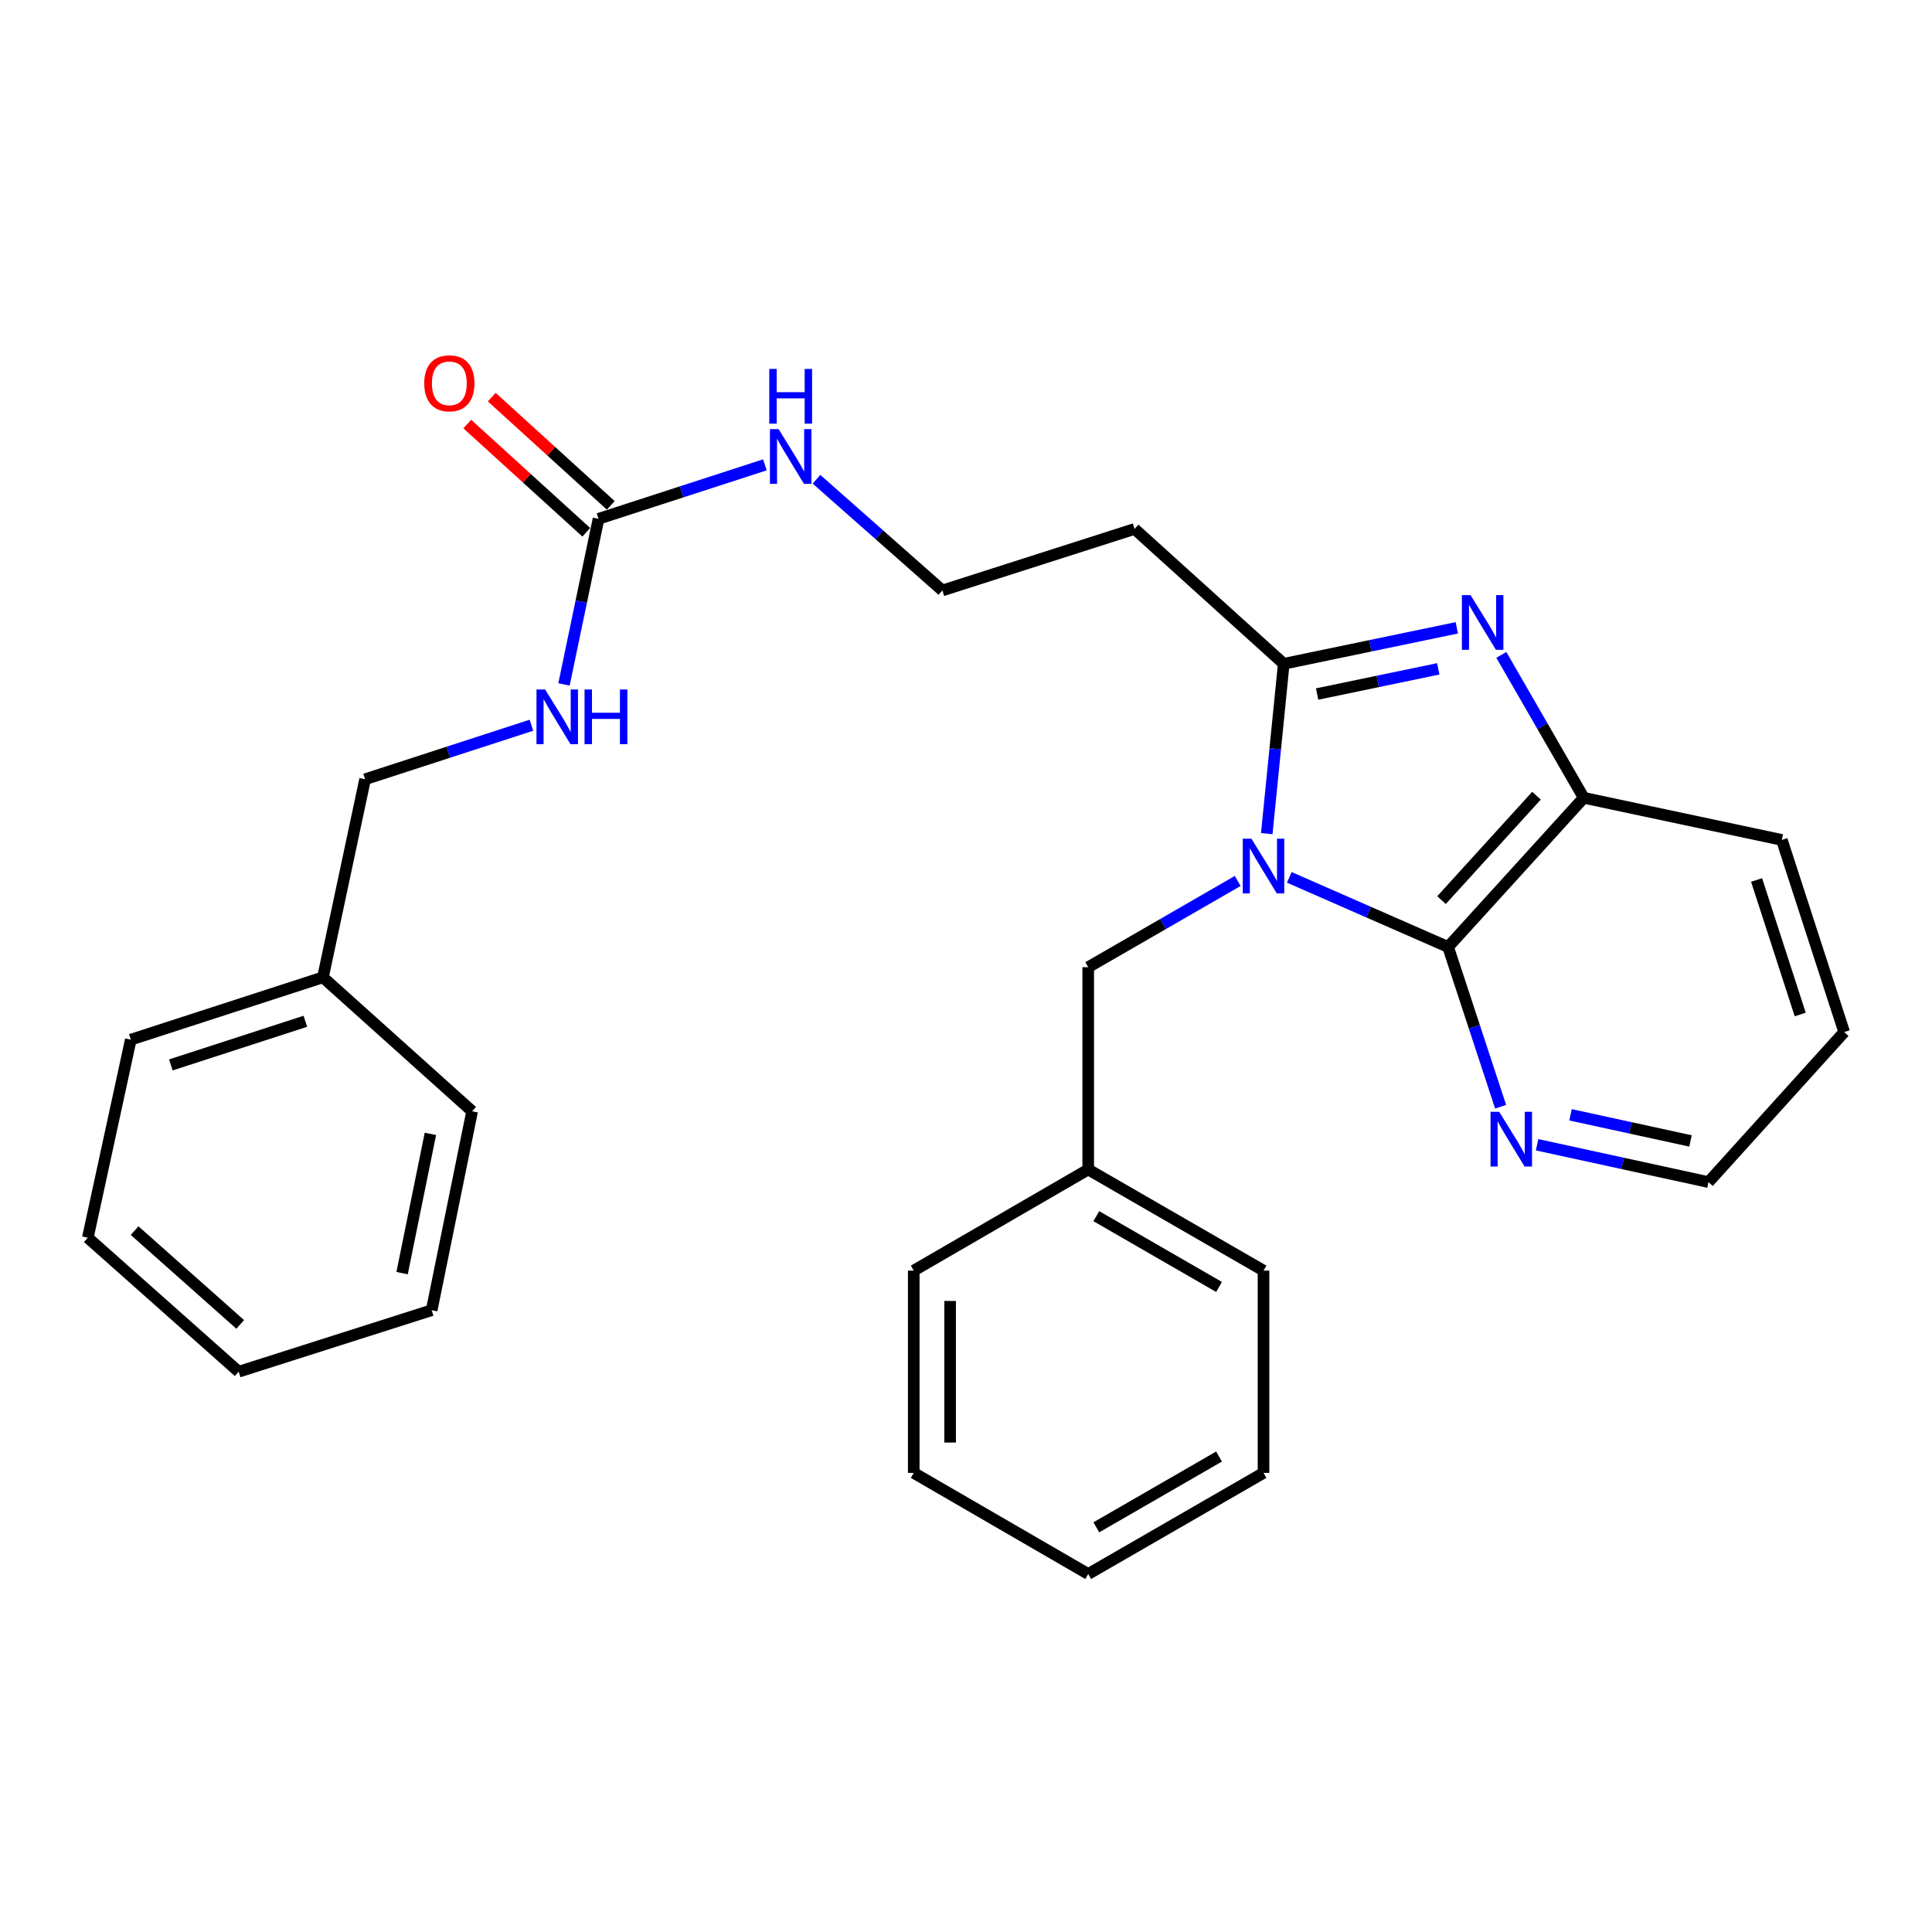<?xml version='1.0' encoding='iso-8859-1'?>
<svg version='1.1' baseProfile='full'
              xmlns='http://www.w3.org/2000/svg'
                      xmlns:rdkit='http://www.rdkit.org/xml'
                      xmlns:xlink='http://www.w3.org/1999/xlink'
                  xml:space='preserve'
width='1000px' height='1000px' viewBox='0 0 1000 1000'>
<!-- END OF HEADER -->
<rect style='opacity:1.0;fill:#FFFFFF;stroke:none' width='1000' height='1000' x='0' y='0'> </rect>
<path class='bond-0' d='M 655.671,431.483 L 660.068,387.533' style='fill:none;fill-rule:evenodd;stroke:#0000FF;stroke-width:6px;stroke-linecap:butt;stroke-linejoin:miter;stroke-opacity:1' />
<path class='bond-0' d='M 660.068,387.533 L 664.465,343.583' style='fill:none;fill-rule:evenodd;stroke:#000000;stroke-width:6px;stroke-linecap:butt;stroke-linejoin:miter;stroke-opacity:1' />
<path class='bond-2' d='M 667.339,454.123 L 708.433,472.134' style='fill:none;fill-rule:evenodd;stroke:#0000FF;stroke-width:6px;stroke-linecap:butt;stroke-linejoin:miter;stroke-opacity:1' />
<path class='bond-2' d='M 708.433,472.134 L 749.527,490.145' style='fill:none;fill-rule:evenodd;stroke:#000000;stroke-width:6px;stroke-linecap:butt;stroke-linejoin:miter;stroke-opacity:1' />
<path class='bond-5' d='M 640.633,455.98 L 601.945,478.299' style='fill:none;fill-rule:evenodd;stroke:#0000FF;stroke-width:6px;stroke-linecap:butt;stroke-linejoin:miter;stroke-opacity:1' />
<path class='bond-5' d='M 601.945,478.299 L 563.258,500.619' style='fill:none;fill-rule:evenodd;stroke:#000000;stroke-width:6px;stroke-linecap:butt;stroke-linejoin:miter;stroke-opacity:1' />
<path class='bond-1' d='M 664.465,343.583 L 709.257,334.274' style='fill:none;fill-rule:evenodd;stroke:#000000;stroke-width:6px;stroke-linecap:butt;stroke-linejoin:miter;stroke-opacity:1' />
<path class='bond-1' d='M 709.257,334.274 L 754.05,324.964' style='fill:none;fill-rule:evenodd;stroke:#0000FF;stroke-width:6px;stroke-linecap:butt;stroke-linejoin:miter;stroke-opacity:1' />
<path class='bond-1' d='M 681.734,359.229 L 713.089,352.713' style='fill:none;fill-rule:evenodd;stroke:#000000;stroke-width:6px;stroke-linecap:butt;stroke-linejoin:miter;stroke-opacity:1' />
<path class='bond-1' d='M 713.089,352.713 L 744.444,346.196' style='fill:none;fill-rule:evenodd;stroke:#0000FF;stroke-width:6px;stroke-linecap:butt;stroke-linejoin:miter;stroke-opacity:1' />
<path class='bond-7' d='M 664.465,343.583 L 587.249,273.785' style='fill:none;fill-rule:evenodd;stroke:#000000;stroke-width:6px;stroke-linecap:butt;stroke-linejoin:miter;stroke-opacity:1' />
<path class='bond-28' d='M 777.092,338.965 L 798.418,375.953' style='fill:none;fill-rule:evenodd;stroke:#0000FF;stroke-width:6px;stroke-linecap:butt;stroke-linejoin:miter;stroke-opacity:1' />
<path class='bond-28' d='M 798.418,375.953 L 819.743,412.94' style='fill:none;fill-rule:evenodd;stroke:#000000;stroke-width:6px;stroke-linecap:butt;stroke-linejoin:miter;stroke-opacity:1' />
<path class='bond-3' d='M 749.527,490.145 L 819.743,412.94' style='fill:none;fill-rule:evenodd;stroke:#000000;stroke-width:6px;stroke-linecap:butt;stroke-linejoin:miter;stroke-opacity:1' />
<path class='bond-3' d='M 746.127,465.893 L 795.278,411.85' style='fill:none;fill-rule:evenodd;stroke:#000000;stroke-width:6px;stroke-linecap:butt;stroke-linejoin:miter;stroke-opacity:1' />
<path class='bond-6' d='M 749.527,490.145 L 763.122,531.491' style='fill:none;fill-rule:evenodd;stroke:#000000;stroke-width:6px;stroke-linecap:butt;stroke-linejoin:miter;stroke-opacity:1' />
<path class='bond-6' d='M 763.122,531.491 L 776.717,572.837' style='fill:none;fill-rule:evenodd;stroke:#0000FF;stroke-width:6px;stroke-linecap:butt;stroke-linejoin:miter;stroke-opacity:1' />
<path class='bond-15' d='M 819.743,412.94 L 922.278,434.745' style='fill:none;fill-rule:evenodd;stroke:#000000;stroke-width:6px;stroke-linecap:butt;stroke-linejoin:miter;stroke-opacity:1' />
<path class='bond-4' d='M 309.797,268.543 L 352.85,254.571' style='fill:none;fill-rule:evenodd;stroke:#000000;stroke-width:6px;stroke-linecap:butt;stroke-linejoin:miter;stroke-opacity:1' />
<path class='bond-4' d='M 352.85,254.571 L 395.902,240.6' style='fill:none;fill-rule:evenodd;stroke:#0000FF;stroke-width:6px;stroke-linecap:butt;stroke-linejoin:miter;stroke-opacity:1' />
<path class='bond-8' d='M 309.797,268.543 L 300.859,311.401' style='fill:none;fill-rule:evenodd;stroke:#000000;stroke-width:6px;stroke-linecap:butt;stroke-linejoin:miter;stroke-opacity:1' />
<path class='bond-8' d='M 300.859,311.401 L 291.92,354.259' style='fill:none;fill-rule:evenodd;stroke:#0000FF;stroke-width:6px;stroke-linecap:butt;stroke-linejoin:miter;stroke-opacity:1' />
<path class='bond-9' d='M 316.133,261.577 L 285.33,233.562' style='fill:none;fill-rule:evenodd;stroke:#000000;stroke-width:6px;stroke-linecap:butt;stroke-linejoin:miter;stroke-opacity:1' />
<path class='bond-9' d='M 285.33,233.562 L 254.527,205.547' style='fill:none;fill-rule:evenodd;stroke:#FF0000;stroke-width:6px;stroke-linecap:butt;stroke-linejoin:miter;stroke-opacity:1' />
<path class='bond-9' d='M 303.461,275.51 L 272.658,247.495' style='fill:none;fill-rule:evenodd;stroke:#000000;stroke-width:6px;stroke-linecap:butt;stroke-linejoin:miter;stroke-opacity:1' />
<path class='bond-9' d='M 272.658,247.495 L 241.855,219.48' style='fill:none;fill-rule:evenodd;stroke:#FF0000;stroke-width:6px;stroke-linecap:butt;stroke-linejoin:miter;stroke-opacity:1' />
<path class='bond-13' d='M 563.258,500.619 L 563.258,605.32' style='fill:none;fill-rule:evenodd;stroke:#000000;stroke-width:6px;stroke-linecap:butt;stroke-linejoin:miter;stroke-opacity:1' />
<path class='bond-16' d='M 795.585,592.523 L 839.947,602.186' style='fill:none;fill-rule:evenodd;stroke:#0000FF;stroke-width:6px;stroke-linecap:butt;stroke-linejoin:miter;stroke-opacity:1' />
<path class='bond-16' d='M 839.947,602.186 L 884.309,611.848' style='fill:none;fill-rule:evenodd;stroke:#000000;stroke-width:6px;stroke-linecap:butt;stroke-linejoin:miter;stroke-opacity:1' />
<path class='bond-16' d='M 812.902,577.02 L 843.955,583.784' style='fill:none;fill-rule:evenodd;stroke:#0000FF;stroke-width:6px;stroke-linecap:butt;stroke-linejoin:miter;stroke-opacity:1' />
<path class='bond-16' d='M 843.955,583.784 L 875.008,590.548' style='fill:none;fill-rule:evenodd;stroke:#000000;stroke-width:6px;stroke-linecap:butt;stroke-linejoin:miter;stroke-opacity:1' />
<path class='bond-11' d='M 587.249,273.785 L 487.779,305.624' style='fill:none;fill-rule:evenodd;stroke:#000000;stroke-width:6px;stroke-linecap:butt;stroke-linejoin:miter;stroke-opacity:1' />
<path class='bond-12' d='M 275.067,375.375 L 232.02,389.361' style='fill:none;fill-rule:evenodd;stroke:#0000FF;stroke-width:6px;stroke-linecap:butt;stroke-linejoin:miter;stroke-opacity:1' />
<path class='bond-12' d='M 232.02,389.361 L 188.973,403.346' style='fill:none;fill-rule:evenodd;stroke:#000000;stroke-width:6px;stroke-linecap:butt;stroke-linejoin:miter;stroke-opacity:1' />
<path class='bond-10' d='M 422.615,248.066 L 455.197,276.845' style='fill:none;fill-rule:evenodd;stroke:#0000FF;stroke-width:6px;stroke-linecap:butt;stroke-linejoin:miter;stroke-opacity:1' />
<path class='bond-10' d='M 455.197,276.845 L 487.779,305.624' style='fill:none;fill-rule:evenodd;stroke:#000000;stroke-width:6px;stroke-linecap:butt;stroke-linejoin:miter;stroke-opacity:1' />
<path class='bond-14' d='M 188.973,403.346 L 167.158,505.86' style='fill:none;fill-rule:evenodd;stroke:#000000;stroke-width:6px;stroke-linecap:butt;stroke-linejoin:miter;stroke-opacity:1' />
<path class='bond-17' d='M 563.258,605.32 L 653.991,657.665' style='fill:none;fill-rule:evenodd;stroke:#000000;stroke-width:6px;stroke-linecap:butt;stroke-linejoin:miter;stroke-opacity:1' />
<path class='bond-17' d='M 567.457,629.484 L 630.97,666.126' style='fill:none;fill-rule:evenodd;stroke:#000000;stroke-width:6px;stroke-linecap:butt;stroke-linejoin:miter;stroke-opacity:1' />
<path class='bond-18' d='M 563.258,605.32 L 472.954,657.665' style='fill:none;fill-rule:evenodd;stroke:#000000;stroke-width:6px;stroke-linecap:butt;stroke-linejoin:miter;stroke-opacity:1' />
<path class='bond-19' d='M 167.158,505.86 L 67.698,538.128' style='fill:none;fill-rule:evenodd;stroke:#000000;stroke-width:6px;stroke-linecap:butt;stroke-linejoin:miter;stroke-opacity:1' />
<path class='bond-19' d='M 158.051,528.614 L 88.429,551.201' style='fill:none;fill-rule:evenodd;stroke:#000000;stroke-width:6px;stroke-linecap:butt;stroke-linejoin:miter;stroke-opacity:1' />
<path class='bond-20' d='M 167.158,505.86 L 244.373,575.197' style='fill:none;fill-rule:evenodd;stroke:#000000;stroke-width:6px;stroke-linecap:butt;stroke-linejoin:miter;stroke-opacity:1' />
<path class='bond-29' d='M 922.278,434.745 L 954.545,534.204' style='fill:none;fill-rule:evenodd;stroke:#000000;stroke-width:6px;stroke-linecap:butt;stroke-linejoin:miter;stroke-opacity:1' />
<path class='bond-29' d='M 909.204,455.475 L 931.792,525.097' style='fill:none;fill-rule:evenodd;stroke:#000000;stroke-width:6px;stroke-linecap:butt;stroke-linejoin:miter;stroke-opacity:1' />
<path class='bond-21' d='M 884.309,611.848 L 954.545,534.204' style='fill:none;fill-rule:evenodd;stroke:#000000;stroke-width:6px;stroke-linecap:butt;stroke-linejoin:miter;stroke-opacity:1' />
<path class='bond-23' d='M 653.991,657.665 L 653.991,762.366' style='fill:none;fill-rule:evenodd;stroke:#000000;stroke-width:6px;stroke-linecap:butt;stroke-linejoin:miter;stroke-opacity:1' />
<path class='bond-22' d='M 472.954,657.665 L 472.954,762.366' style='fill:none;fill-rule:evenodd;stroke:#000000;stroke-width:6px;stroke-linecap:butt;stroke-linejoin:miter;stroke-opacity:1' />
<path class='bond-22' d='M 491.787,673.37 L 491.787,746.661' style='fill:none;fill-rule:evenodd;stroke:#000000;stroke-width:6px;stroke-linecap:butt;stroke-linejoin:miter;stroke-opacity:1' />
<path class='bond-24' d='M 67.698,538.128 L 45.455,640.642' style='fill:none;fill-rule:evenodd;stroke:#000000;stroke-width:6px;stroke-linecap:butt;stroke-linejoin:miter;stroke-opacity:1' />
<path class='bond-25' d='M 244.373,575.197 L 223.437,678.162' style='fill:none;fill-rule:evenodd;stroke:#000000;stroke-width:6px;stroke-linecap:butt;stroke-linejoin:miter;stroke-opacity:1' />
<path class='bond-25' d='M 222.777,586.889 L 208.122,658.964' style='fill:none;fill-rule:evenodd;stroke:#000000;stroke-width:6px;stroke-linecap:butt;stroke-linejoin:miter;stroke-opacity:1' />
<path class='bond-26' d='M 472.954,762.366 L 563.258,814.701' style='fill:none;fill-rule:evenodd;stroke:#000000;stroke-width:6px;stroke-linecap:butt;stroke-linejoin:miter;stroke-opacity:1' />
<path class='bond-30' d='M 653.991,762.366 L 563.258,814.701' style='fill:none;fill-rule:evenodd;stroke:#000000;stroke-width:6px;stroke-linecap:butt;stroke-linejoin:miter;stroke-opacity:1' />
<path class='bond-30' d='M 630.972,753.903 L 567.458,790.537' style='fill:none;fill-rule:evenodd;stroke:#000000;stroke-width:6px;stroke-linecap:butt;stroke-linejoin:miter;stroke-opacity:1' />
<path class='bond-31' d='M 45.455,640.642 L 123.538,710' style='fill:none;fill-rule:evenodd;stroke:#000000;stroke-width:6px;stroke-linecap:butt;stroke-linejoin:miter;stroke-opacity:1' />
<path class='bond-31' d='M 69.674,636.965 L 124.333,685.516' style='fill:none;fill-rule:evenodd;stroke:#000000;stroke-width:6px;stroke-linecap:butt;stroke-linejoin:miter;stroke-opacity:1' />
<path class='bond-27' d='M 223.437,678.162 L 123.538,710' style='fill:none;fill-rule:evenodd;stroke:#000000;stroke-width:6px;stroke-linecap:butt;stroke-linejoin:miter;stroke-opacity:1' />
<path  class='atom-0' d='M 647.731 434.113
L 657.011 449.113
Q 657.931 450.593, 659.411 453.273
Q 660.891 455.953, 660.971 456.113
L 660.971 434.113
L 664.731 434.113
L 664.731 462.433
L 660.851 462.433
L 650.891 446.033
Q 649.731 444.113, 648.491 441.913
Q 647.291 439.713, 646.931 439.033
L 646.931 462.433
L 643.251 462.433
L 643.251 434.113
L 647.731 434.113
' fill='#0000FF'/>
<path  class='atom-2' d='M 761.158 308.026
L 770.438 323.026
Q 771.358 324.506, 772.838 327.186
Q 774.318 329.866, 774.398 330.026
L 774.398 308.026
L 778.158 308.026
L 778.158 336.346
L 774.278 336.346
L 764.318 319.946
Q 763.158 318.026, 761.918 315.826
Q 760.718 313.626, 760.358 312.946
L 760.358 336.346
L 756.678 336.346
L 756.678 308.026
L 761.158 308.026
' fill='#0000FF'/>
<path  class='atom-7' d='M 775.974 575.455
L 785.254 590.455
Q 786.174 591.935, 787.654 594.615
Q 789.134 597.295, 789.214 597.455
L 789.214 575.455
L 792.974 575.455
L 792.974 603.775
L 789.094 603.775
L 779.134 587.375
Q 777.974 585.455, 776.734 583.255
Q 775.534 581.055, 775.174 580.375
L 775.174 603.775
L 771.494 603.775
L 771.494 575.455
L 775.974 575.455
' fill='#0000FF'/>
<path  class='atom-9' d='M 282.161 356.877
L 291.441 371.877
Q 292.361 373.357, 293.841 376.037
Q 295.321 378.717, 295.401 378.877
L 295.401 356.877
L 299.161 356.877
L 299.161 385.197
L 295.281 385.197
L 285.321 368.797
Q 284.161 366.877, 282.921 364.677
Q 281.721 362.477, 281.361 361.797
L 281.361 385.197
L 277.681 385.197
L 277.681 356.877
L 282.161 356.877
' fill='#0000FF'/>
<path  class='atom-9' d='M 302.561 356.877
L 306.401 356.877
L 306.401 368.917
L 320.881 368.917
L 320.881 356.877
L 324.721 356.877
L 324.721 385.197
L 320.881 385.197
L 320.881 372.117
L 306.401 372.117
L 306.401 385.197
L 302.561 385.197
L 302.561 356.877
' fill='#0000FF'/>
<path  class='atom-10' d='M 219.582 198.397
Q 219.582 191.597, 222.942 187.797
Q 226.302 183.997, 232.582 183.997
Q 238.862 183.997, 242.222 187.797
Q 245.582 191.597, 245.582 198.397
Q 245.582 205.277, 242.182 209.197
Q 238.782 213.077, 232.582 213.077
Q 226.342 213.077, 222.942 209.197
Q 219.582 205.317, 219.582 198.397
M 232.582 209.877
Q 236.902 209.877, 239.222 206.997
Q 241.582 204.077, 241.582 198.397
Q 241.582 192.837, 239.222 190.037
Q 236.902 187.197, 232.582 187.197
Q 228.262 187.197, 225.902 189.997
Q 223.582 192.797, 223.582 198.397
Q 223.582 204.117, 225.902 206.997
Q 228.262 209.877, 232.582 209.877
' fill='#FF0000'/>
<path  class='atom-11' d='M 402.996 222.106
L 412.276 237.106
Q 413.196 238.586, 414.676 241.266
Q 416.156 243.946, 416.236 244.106
L 416.236 222.106
L 419.996 222.106
L 419.996 250.426
L 416.116 250.426
L 406.156 234.026
Q 404.996 232.106, 403.756 229.906
Q 402.556 227.706, 402.196 227.026
L 402.196 250.426
L 398.516 250.426
L 398.516 222.106
L 402.996 222.106
' fill='#0000FF'/>
<path  class='atom-11' d='M 398.176 190.954
L 402.016 190.954
L 402.016 202.994
L 416.496 202.994
L 416.496 190.954
L 420.336 190.954
L 420.336 219.274
L 416.496 219.274
L 416.496 206.194
L 402.016 206.194
L 402.016 219.274
L 398.176 219.274
L 398.176 190.954
' fill='#0000FF'/>
</svg>
